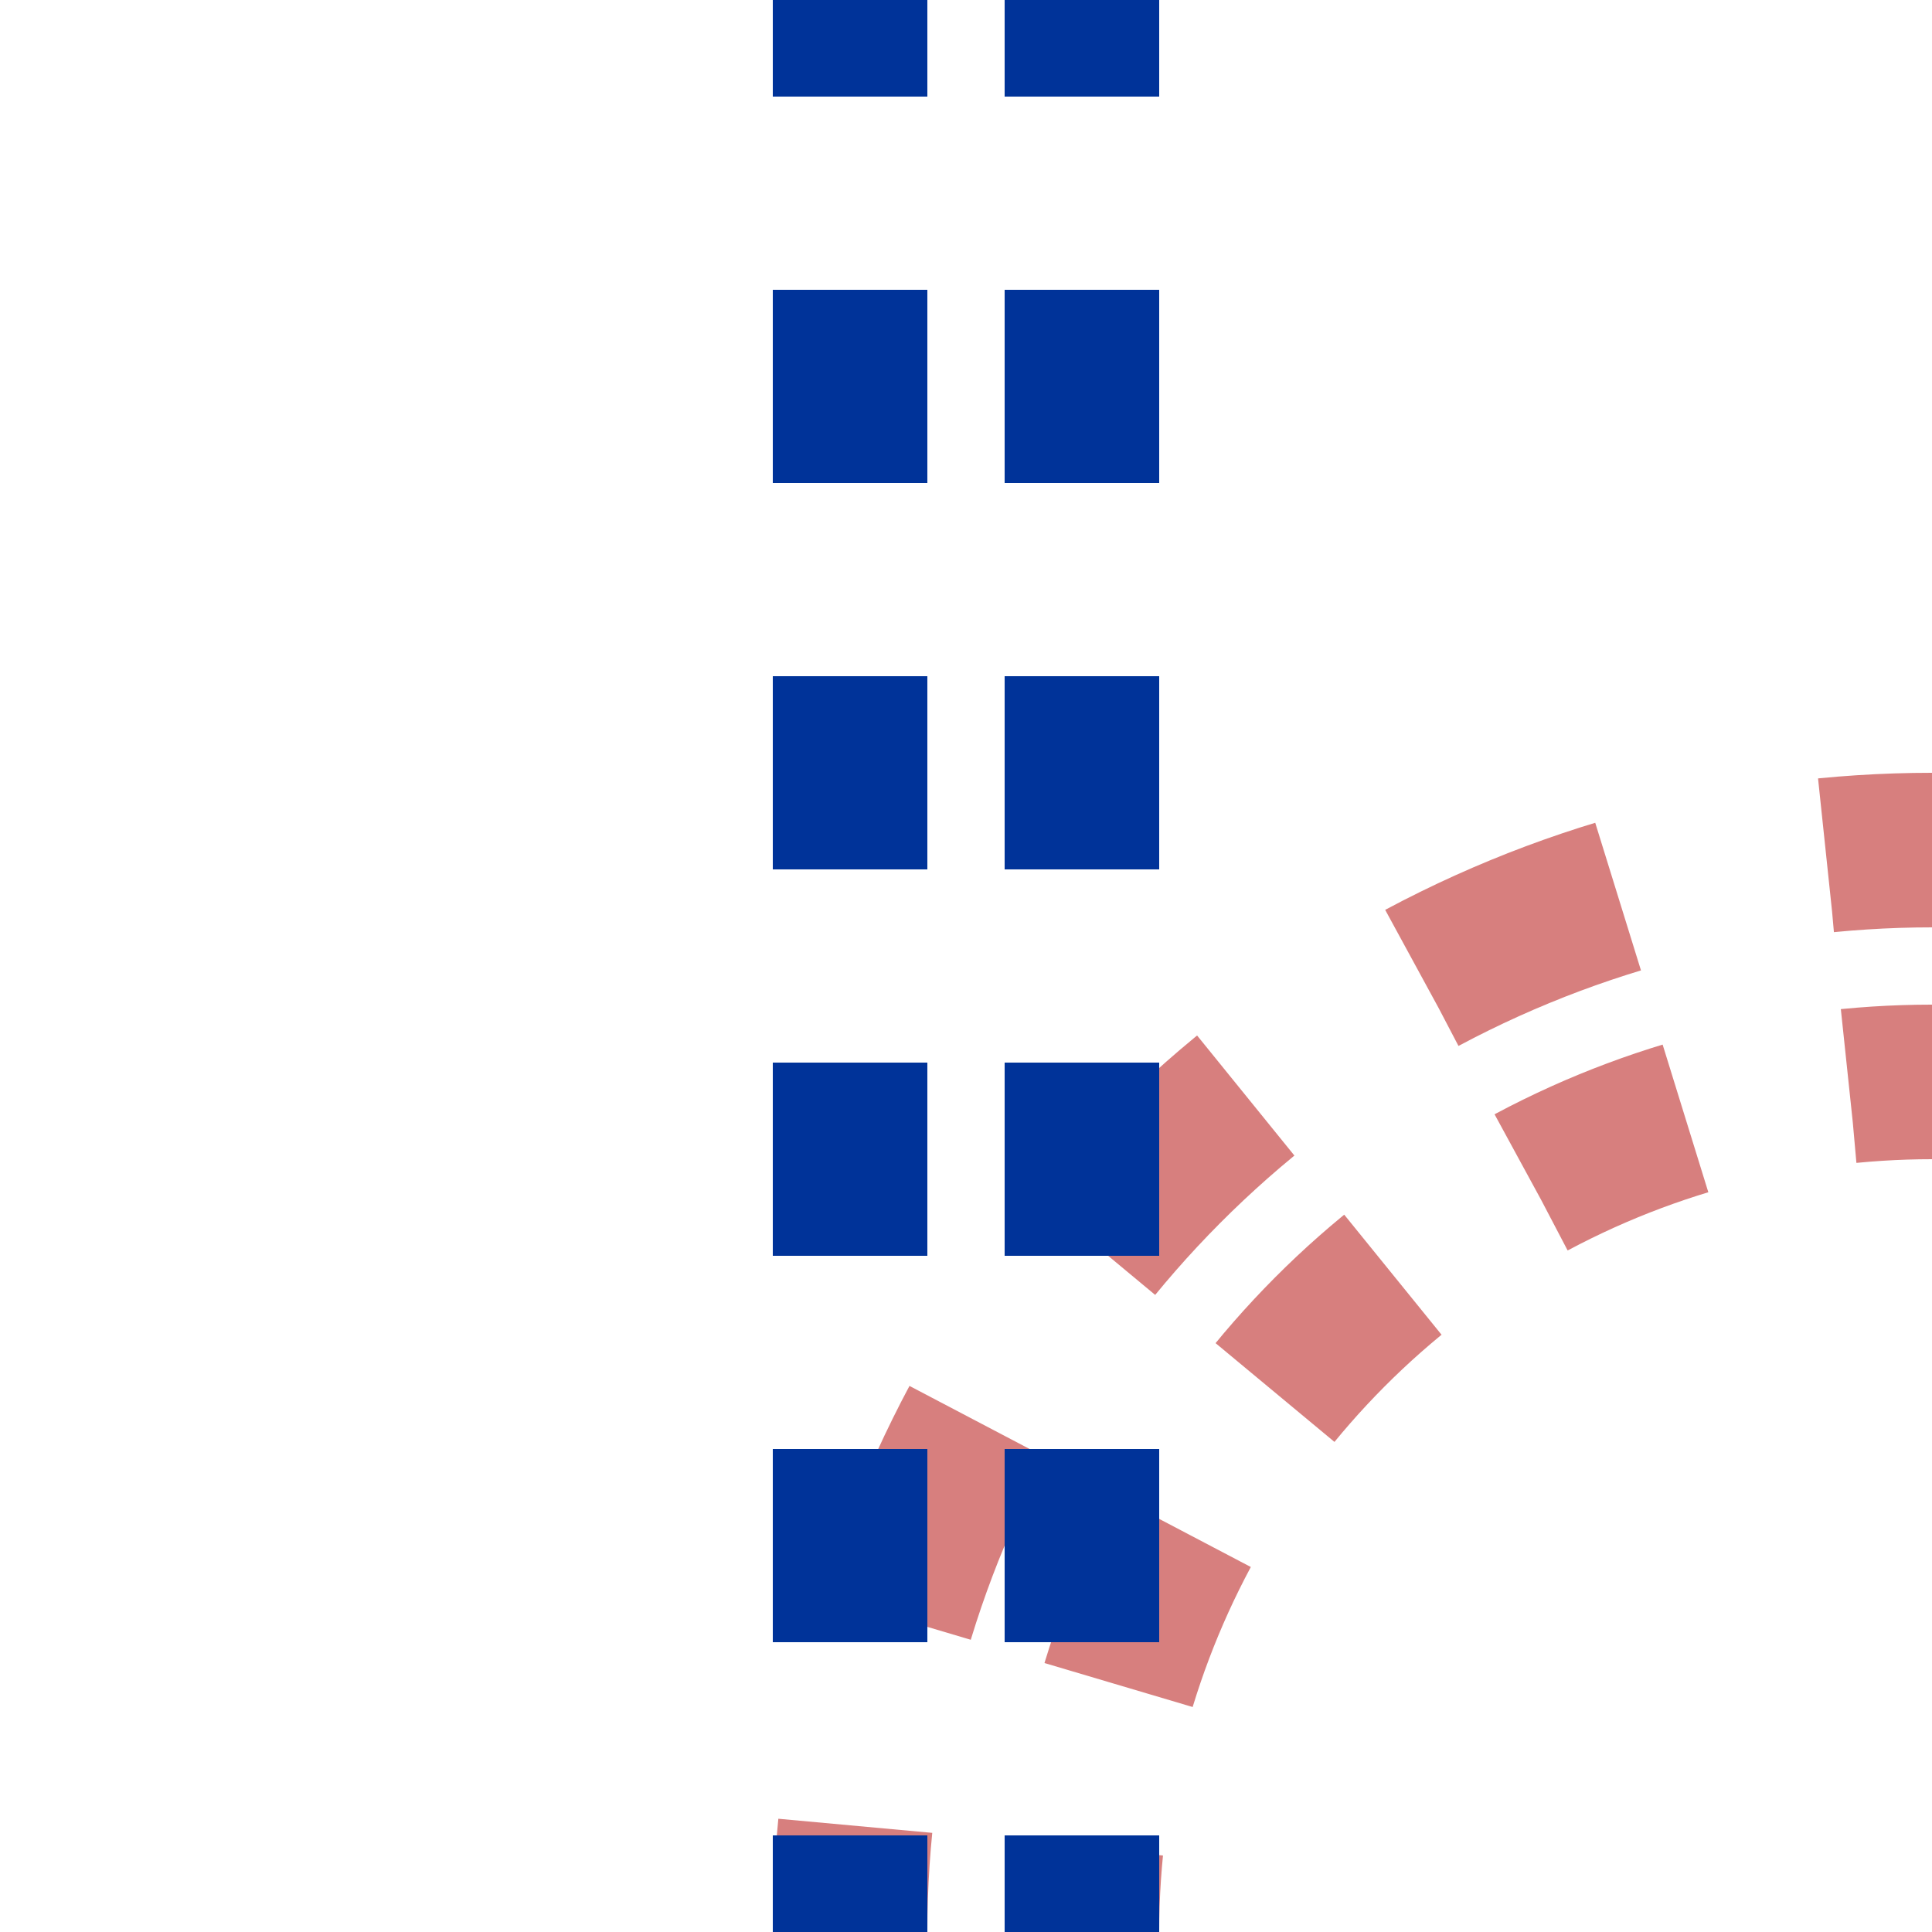 <?xml version="1.0" encoding="UTF-8"?>
<svg xmlns="http://www.w3.org/2000/svg" width="500" height="500">
<title>uemtABZg+l</title>
<g stroke="#D77F7E" stroke-width="40" fill="none" transform="translate(500)">
<circle cx="0" cy="500" r="220" stroke-dasharray="43.2" stroke-dashoffset="21.6"/>
<circle cx="0" cy="500" r="280" stroke-dasharray="54.98" stroke-dashoffset="27.49"/>
</g>
<path stroke="#003399" d="m 220,525 V 0 m 60,525 V 0" stroke-width="40" stroke-dasharray="50"/>
</svg>